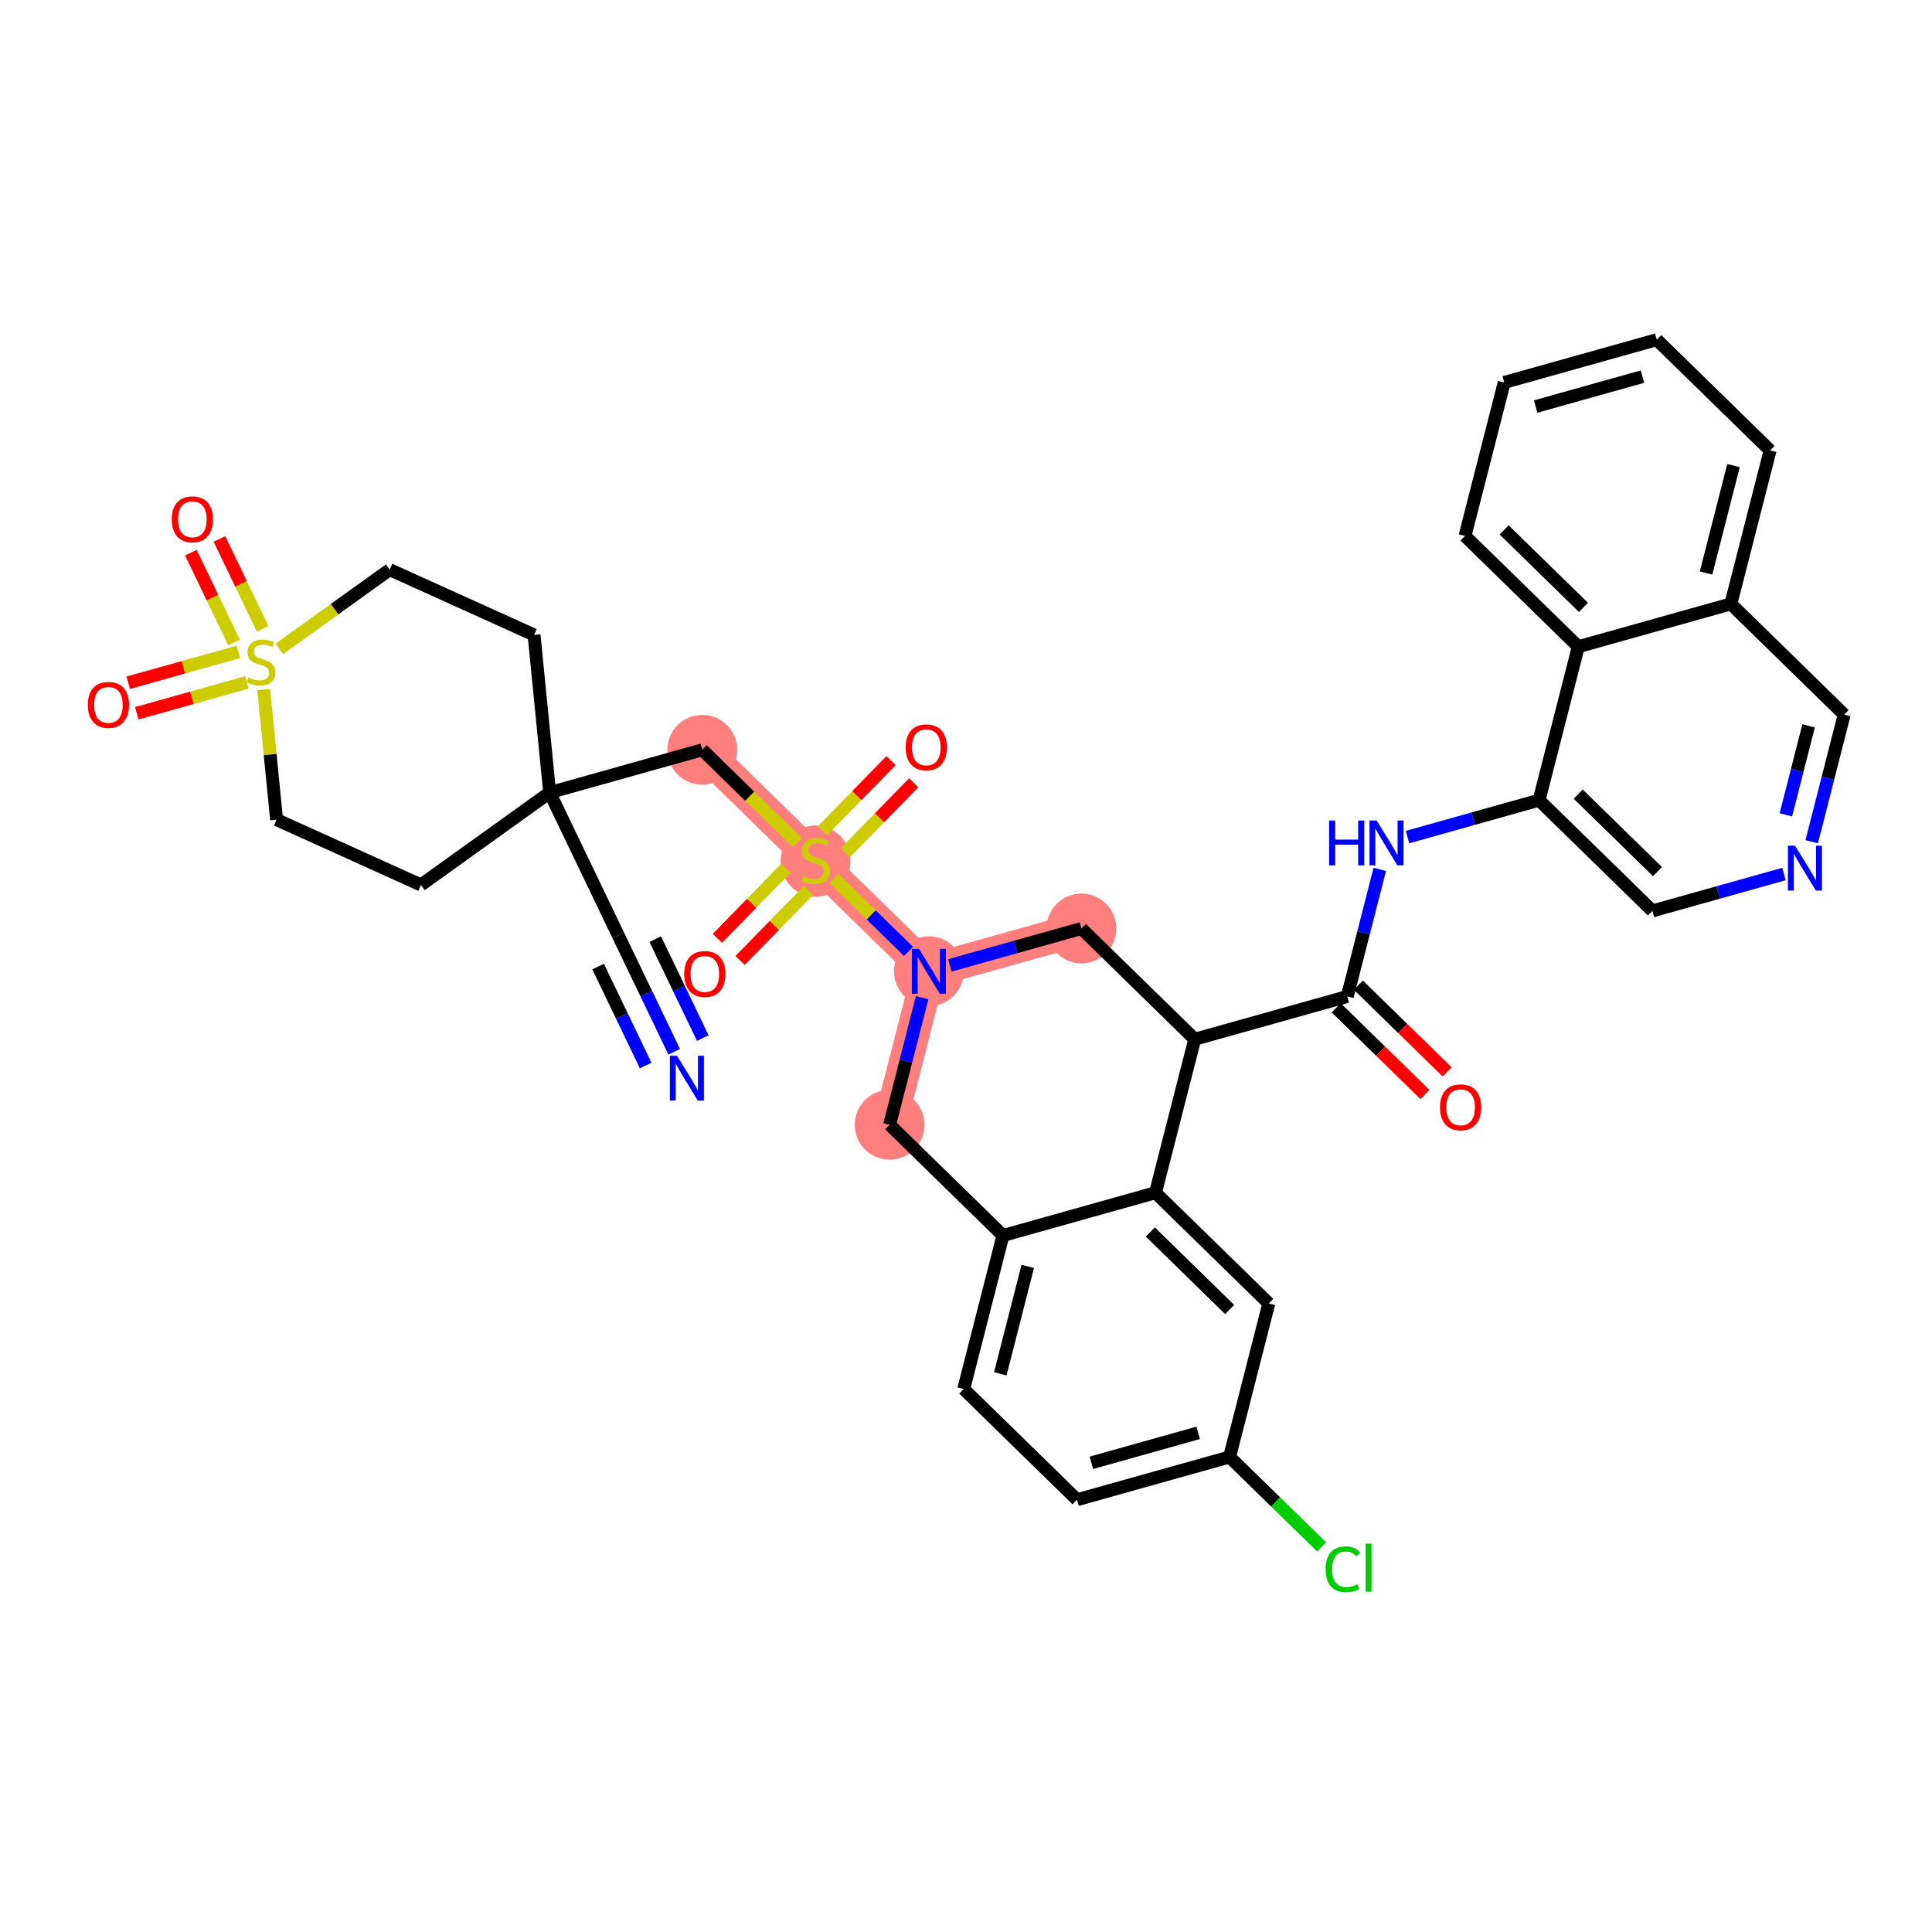 <?xml version='1.0' encoding='iso-8859-1'?>
<svg version='1.1' baseProfile='full'
              xmlns='http://www.w3.org/2000/svg'
                      xmlns:rdkit='http://www.rdkit.org/xml'
                      xmlns:xlink='http://www.w3.org/1999/xlink'
                  xml:space='preserve'
width='300px' height='300px' viewBox='0 0 300 300'>
<!-- END OF HEADER -->
<rect style='opacity:1.0;fill:#FFFFFF;stroke:none' width='300' height='300' x='0' y='0'> </rect>
<rect style='opacity:1.0;fill:#FFFFFF;stroke:none' width='300' height='300' x='0' y='0'> </rect>
<path d='M 109.042,116.431 L 126.638,133.625' style='fill:none;fill-rule:evenodd;stroke:#FF7F7F;stroke-width:5.2px;stroke-linecap:butt;stroke-linejoin:miter;stroke-opacity:1' />
<path d='M 126.638,133.625 L 144.234,150.819' style='fill:none;fill-rule:evenodd;stroke:#FF7F7F;stroke-width:5.2px;stroke-linecap:butt;stroke-linejoin:miter;stroke-opacity:1' />
<path d='M 144.234,150.819 L 138.141,174.654' style='fill:none;fill-rule:evenodd;stroke:#FF7F7F;stroke-width:5.2px;stroke-linecap:butt;stroke-linejoin:miter;stroke-opacity:1' />
<path d='M 144.234,150.819 L 167.922,144.178' style='fill:none;fill-rule:evenodd;stroke:#FF7F7F;stroke-width:5.2px;stroke-linecap:butt;stroke-linejoin:miter;stroke-opacity:1' />
<ellipse cx='109.042' cy='116.431' rx='4.92' ry='4.92'  style='fill:#FF7F7F;fill-rule:evenodd;stroke:#FF7F7F;stroke-width:1.0px;stroke-linecap:butt;stroke-linejoin:miter;stroke-opacity:1' />
<ellipse cx='126.638' cy='133.719' rx='4.92' ry='5.045'  style='fill:#FF7F7F;fill-rule:evenodd;stroke:#FF7F7F;stroke-width:1.0px;stroke-linecap:butt;stroke-linejoin:miter;stroke-opacity:1' />
<ellipse cx='144.234' cy='150.819' rx='4.92' ry='4.927'  style='fill:#FF7F7F;fill-rule:evenodd;stroke:#FF7F7F;stroke-width:1.0px;stroke-linecap:butt;stroke-linejoin:miter;stroke-opacity:1' />
<ellipse cx='138.141' cy='174.654' rx='4.92' ry='4.92'  style='fill:#FF7F7F;fill-rule:evenodd;stroke:#FF7F7F;stroke-width:1.0px;stroke-linecap:butt;stroke-linejoin:miter;stroke-opacity:1' />
<ellipse cx='167.922' cy='144.178' rx='4.92' ry='4.92'  style='fill:#FF7F7F;fill-rule:evenodd;stroke:#FF7F7F;stroke-width:1.0px;stroke-linecap:butt;stroke-linejoin:miter;stroke-opacity:1' />
<path class='bond-0 atom-0 atom-1' d='M 104.693,163.324 L 100.35,154.286' style='fill:none;fill-rule:evenodd;stroke:#0000FF;stroke-width:2.0px;stroke-linecap:butt;stroke-linejoin:miter;stroke-opacity:1' />
<path class='bond-0 atom-0 atom-1' d='M 100.35,154.286 L 96.008,145.248' style='fill:none;fill-rule:evenodd;stroke:#000000;stroke-width:2.0px;stroke-linecap:butt;stroke-linejoin:miter;stroke-opacity:1' />
<path class='bond-0 atom-0 atom-1' d='M 109.128,161.194 L 105.437,153.511' style='fill:none;fill-rule:evenodd;stroke:#0000FF;stroke-width:2.0px;stroke-linecap:butt;stroke-linejoin:miter;stroke-opacity:1' />
<path class='bond-0 atom-0 atom-1' d='M 105.437,153.511 L 101.745,145.829' style='fill:none;fill-rule:evenodd;stroke:#000000;stroke-width:2.0px;stroke-linecap:butt;stroke-linejoin:miter;stroke-opacity:1' />
<path class='bond-0 atom-0 atom-1' d='M 100.258,165.455 L 96.567,157.773' style='fill:none;fill-rule:evenodd;stroke:#0000FF;stroke-width:2.0px;stroke-linecap:butt;stroke-linejoin:miter;stroke-opacity:1' />
<path class='bond-0 atom-0 atom-1' d='M 96.567,157.773 L 92.875,150.09' style='fill:none;fill-rule:evenodd;stroke:#000000;stroke-width:2.0px;stroke-linecap:butt;stroke-linejoin:miter;stroke-opacity:1' />
<path class='bond-1 atom-1 atom-2' d='M 96.008,145.248 L 85.354,123.073' style='fill:none;fill-rule:evenodd;stroke:#000000;stroke-width:2.0px;stroke-linecap:butt;stroke-linejoin:miter;stroke-opacity:1' />
<path class='bond-2 atom-2 atom-3' d='M 85.354,123.073 L 109.042,116.431' style='fill:none;fill-rule:evenodd;stroke:#000000;stroke-width:2.0px;stroke-linecap:butt;stroke-linejoin:miter;stroke-opacity:1' />
<path class='bond-30 atom-2 atom-31' d='M 85.354,123.073 L 82.927,98.591' style='fill:none;fill-rule:evenodd;stroke:#000000;stroke-width:2.0px;stroke-linecap:butt;stroke-linejoin:miter;stroke-opacity:1' />
<path class='bond-37 atom-37 atom-2' d='M 65.365,137.416 L 85.354,123.073' style='fill:none;fill-rule:evenodd;stroke:#000000;stroke-width:2.0px;stroke-linecap:butt;stroke-linejoin:miter;stroke-opacity:1' />
<path class='bond-3 atom-3 atom-4' d='M 109.042,116.431 L 116.415,123.636' style='fill:none;fill-rule:evenodd;stroke:#000000;stroke-width:2.0px;stroke-linecap:butt;stroke-linejoin:miter;stroke-opacity:1' />
<path class='bond-3 atom-3 atom-4' d='M 116.415,123.636 L 123.789,130.841' style='fill:none;fill-rule:evenodd;stroke:#CCCC00;stroke-width:2.0px;stroke-linecap:butt;stroke-linejoin:miter;stroke-opacity:1' />
<path class='bond-4 atom-4 atom-5' d='M 122.029,134.821 L 116.713,140.262' style='fill:none;fill-rule:evenodd;stroke:#CCCC00;stroke-width:2.0px;stroke-linecap:butt;stroke-linejoin:miter;stroke-opacity:1' />
<path class='bond-4 atom-4 atom-5' d='M 116.713,140.262 L 111.396,145.703' style='fill:none;fill-rule:evenodd;stroke:#FF0000;stroke-width:2.0px;stroke-linecap:butt;stroke-linejoin:miter;stroke-opacity:1' />
<path class='bond-4 atom-4 atom-5' d='M 125.549,138.26 L 120.232,143.701' style='fill:none;fill-rule:evenodd;stroke:#CCCC00;stroke-width:2.0px;stroke-linecap:butt;stroke-linejoin:miter;stroke-opacity:1' />
<path class='bond-4 atom-4 atom-5' d='M 120.232,143.701 L 114.915,149.142' style='fill:none;fill-rule:evenodd;stroke:#FF0000;stroke-width:2.0px;stroke-linecap:butt;stroke-linejoin:miter;stroke-opacity:1' />
<path class='bond-5 atom-4 atom-6' d='M 131.246,132.429 L 136.563,126.988' style='fill:none;fill-rule:evenodd;stroke:#CCCC00;stroke-width:2.0px;stroke-linecap:butt;stroke-linejoin:miter;stroke-opacity:1' />
<path class='bond-5 atom-4 atom-6' d='M 136.563,126.988 L 141.88,121.547' style='fill:none;fill-rule:evenodd;stroke:#FF0000;stroke-width:2.0px;stroke-linecap:butt;stroke-linejoin:miter;stroke-opacity:1' />
<path class='bond-5 atom-4 atom-6' d='M 127.727,128.99 L 133.044,123.549' style='fill:none;fill-rule:evenodd;stroke:#CCCC00;stroke-width:2.0px;stroke-linecap:butt;stroke-linejoin:miter;stroke-opacity:1' />
<path class='bond-5 atom-4 atom-6' d='M 133.044,123.549 L 138.361,118.108' style='fill:none;fill-rule:evenodd;stroke:#FF0000;stroke-width:2.0px;stroke-linecap:butt;stroke-linejoin:miter;stroke-opacity:1' />
<path class='bond-6 atom-4 atom-7' d='M 129.487,136.409 L 135.281,142.071' style='fill:none;fill-rule:evenodd;stroke:#CCCC00;stroke-width:2.0px;stroke-linecap:butt;stroke-linejoin:miter;stroke-opacity:1' />
<path class='bond-6 atom-4 atom-7' d='M 135.281,142.071 L 141.076,147.733' style='fill:none;fill-rule:evenodd;stroke:#0000FF;stroke-width:2.0px;stroke-linecap:butt;stroke-linejoin:miter;stroke-opacity:1' />
<path class='bond-7 atom-7 atom-8' d='M 143.186,154.918 L 140.664,164.786' style='fill:none;fill-rule:evenodd;stroke:#0000FF;stroke-width:2.0px;stroke-linecap:butt;stroke-linejoin:miter;stroke-opacity:1' />
<path class='bond-7 atom-7 atom-8' d='M 140.664,164.786 L 138.141,174.654' style='fill:none;fill-rule:evenodd;stroke:#000000;stroke-width:2.0px;stroke-linecap:butt;stroke-linejoin:miter;stroke-opacity:1' />
<path class='bond-38 atom-30 atom-7' d='M 167.922,144.178 L 157.707,147.042' style='fill:none;fill-rule:evenodd;stroke:#000000;stroke-width:2.0px;stroke-linecap:butt;stroke-linejoin:miter;stroke-opacity:1' />
<path class='bond-38 atom-30 atom-7' d='M 157.707,147.042 L 147.491,149.906' style='fill:none;fill-rule:evenodd;stroke:#0000FF;stroke-width:2.0px;stroke-linecap:butt;stroke-linejoin:miter;stroke-opacity:1' />
<path class='bond-8 atom-8 atom-9' d='M 138.141,174.654 L 155.737,191.848' style='fill:none;fill-rule:evenodd;stroke:#000000;stroke-width:2.0px;stroke-linecap:butt;stroke-linejoin:miter;stroke-opacity:1' />
<path class='bond-9 atom-9 atom-10' d='M 155.737,191.848 L 149.645,215.684' style='fill:none;fill-rule:evenodd;stroke:#000000;stroke-width:2.0px;stroke-linecap:butt;stroke-linejoin:miter;stroke-opacity:1' />
<path class='bond-9 atom-9 atom-10' d='M 159.59,196.642 L 155.326,213.327' style='fill:none;fill-rule:evenodd;stroke:#000000;stroke-width:2.0px;stroke-linecap:butt;stroke-linejoin:miter;stroke-opacity:1' />
<path class='bond-39 atom-15 atom-9' d='M 179.425,185.207 L 155.737,191.848' style='fill:none;fill-rule:evenodd;stroke:#000000;stroke-width:2.0px;stroke-linecap:butt;stroke-linejoin:miter;stroke-opacity:1' />
<path class='bond-10 atom-10 atom-11' d='M 149.645,215.684 L 167.241,232.878' style='fill:none;fill-rule:evenodd;stroke:#000000;stroke-width:2.0px;stroke-linecap:butt;stroke-linejoin:miter;stroke-opacity:1' />
<path class='bond-11 atom-11 atom-12' d='M 167.241,232.878 L 190.929,226.236' style='fill:none;fill-rule:evenodd;stroke:#000000;stroke-width:2.0px;stroke-linecap:butt;stroke-linejoin:miter;stroke-opacity:1' />
<path class='bond-11 atom-11 atom-12' d='M 169.466,227.144 L 186.047,222.495' style='fill:none;fill-rule:evenodd;stroke:#000000;stroke-width:2.0px;stroke-linecap:butt;stroke-linejoin:miter;stroke-opacity:1' />
<path class='bond-12 atom-12 atom-13' d='M 190.929,226.236 L 198.076,233.22' style='fill:none;fill-rule:evenodd;stroke:#000000;stroke-width:2.0px;stroke-linecap:butt;stroke-linejoin:miter;stroke-opacity:1' />
<path class='bond-12 atom-12 atom-13' d='M 198.076,233.22 L 205.223,240.204' style='fill:none;fill-rule:evenodd;stroke:#00CC00;stroke-width:2.0px;stroke-linecap:butt;stroke-linejoin:miter;stroke-opacity:1' />
<path class='bond-13 atom-12 atom-14' d='M 190.929,226.236 L 197.021,202.401' style='fill:none;fill-rule:evenodd;stroke:#000000;stroke-width:2.0px;stroke-linecap:butt;stroke-linejoin:miter;stroke-opacity:1' />
<path class='bond-14 atom-14 atom-15' d='M 197.021,202.401 L 179.425,185.207' style='fill:none;fill-rule:evenodd;stroke:#000000;stroke-width:2.0px;stroke-linecap:butt;stroke-linejoin:miter;stroke-opacity:1' />
<path class='bond-14 atom-14 atom-15' d='M 190.943,203.341 L 178.626,191.305' style='fill:none;fill-rule:evenodd;stroke:#000000;stroke-width:2.0px;stroke-linecap:butt;stroke-linejoin:miter;stroke-opacity:1' />
<path class='bond-15 atom-15 atom-16' d='M 179.425,185.207 L 185.518,161.371' style='fill:none;fill-rule:evenodd;stroke:#000000;stroke-width:2.0px;stroke-linecap:butt;stroke-linejoin:miter;stroke-opacity:1' />
<path class='bond-16 atom-16 atom-17' d='M 185.518,161.371 L 209.206,154.73' style='fill:none;fill-rule:evenodd;stroke:#000000;stroke-width:2.0px;stroke-linecap:butt;stroke-linejoin:miter;stroke-opacity:1' />
<path class='bond-29 atom-16 atom-30' d='M 185.518,161.371 L 167.922,144.178' style='fill:none;fill-rule:evenodd;stroke:#000000;stroke-width:2.0px;stroke-linecap:butt;stroke-linejoin:miter;stroke-opacity:1' />
<path class='bond-17 atom-17 atom-18' d='M 207.487,156.49 L 214.378,163.223' style='fill:none;fill-rule:evenodd;stroke:#000000;stroke-width:2.0px;stroke-linecap:butt;stroke-linejoin:miter;stroke-opacity:1' />
<path class='bond-17 atom-17 atom-18' d='M 214.378,163.223 L 221.269,169.957' style='fill:none;fill-rule:evenodd;stroke:#FF0000;stroke-width:2.0px;stroke-linecap:butt;stroke-linejoin:miter;stroke-opacity:1' />
<path class='bond-17 atom-17 atom-18' d='M 210.926,152.97 L 217.817,159.704' style='fill:none;fill-rule:evenodd;stroke:#000000;stroke-width:2.0px;stroke-linecap:butt;stroke-linejoin:miter;stroke-opacity:1' />
<path class='bond-17 atom-17 atom-18' d='M 217.817,159.704 L 224.708,166.438' style='fill:none;fill-rule:evenodd;stroke:#FF0000;stroke-width:2.0px;stroke-linecap:butt;stroke-linejoin:miter;stroke-opacity:1' />
<path class='bond-18 atom-17 atom-19' d='M 209.206,154.73 L 211.729,144.862' style='fill:none;fill-rule:evenodd;stroke:#000000;stroke-width:2.0px;stroke-linecap:butt;stroke-linejoin:miter;stroke-opacity:1' />
<path class='bond-18 atom-17 atom-19' d='M 211.729,144.862 L 214.251,134.993' style='fill:none;fill-rule:evenodd;stroke:#0000FF;stroke-width:2.0px;stroke-linecap:butt;stroke-linejoin:miter;stroke-opacity:1' />
<path class='bond-19 atom-19 atom-20' d='M 218.556,129.981 L 228.771,127.117' style='fill:none;fill-rule:evenodd;stroke:#0000FF;stroke-width:2.0px;stroke-linecap:butt;stroke-linejoin:miter;stroke-opacity:1' />
<path class='bond-19 atom-19 atom-20' d='M 228.771,127.117 L 238.987,124.253' style='fill:none;fill-rule:evenodd;stroke:#000000;stroke-width:2.0px;stroke-linecap:butt;stroke-linejoin:miter;stroke-opacity:1' />
<path class='bond-20 atom-20 atom-21' d='M 238.987,124.253 L 256.583,141.447' style='fill:none;fill-rule:evenodd;stroke:#000000;stroke-width:2.0px;stroke-linecap:butt;stroke-linejoin:miter;stroke-opacity:1' />
<path class='bond-20 atom-20 atom-21' d='M 245.065,123.313 L 257.382,135.349' style='fill:none;fill-rule:evenodd;stroke:#000000;stroke-width:2.0px;stroke-linecap:butt;stroke-linejoin:miter;stroke-opacity:1' />
<path class='bond-40 atom-29 atom-20' d='M 245.079,100.418 L 238.987,124.253' style='fill:none;fill-rule:evenodd;stroke:#000000;stroke-width:2.0px;stroke-linecap:butt;stroke-linejoin:miter;stroke-opacity:1' />
<path class='bond-21 atom-21 atom-22' d='M 256.583,141.447 L 266.798,138.583' style='fill:none;fill-rule:evenodd;stroke:#000000;stroke-width:2.0px;stroke-linecap:butt;stroke-linejoin:miter;stroke-opacity:1' />
<path class='bond-21 atom-21 atom-22' d='M 266.798,138.583 L 277.014,135.719' style='fill:none;fill-rule:evenodd;stroke:#0000FF;stroke-width:2.0px;stroke-linecap:butt;stroke-linejoin:miter;stroke-opacity:1' />
<path class='bond-22 atom-22 atom-23' d='M 281.319,130.707 L 283.841,120.838' style='fill:none;fill-rule:evenodd;stroke:#0000FF;stroke-width:2.0px;stroke-linecap:butt;stroke-linejoin:miter;stroke-opacity:1' />
<path class='bond-22 atom-22 atom-23' d='M 283.841,120.838 L 286.364,110.97' style='fill:none;fill-rule:evenodd;stroke:#000000;stroke-width:2.0px;stroke-linecap:butt;stroke-linejoin:miter;stroke-opacity:1' />
<path class='bond-22 atom-22 atom-23' d='M 277.308,126.528 L 279.074,119.62' style='fill:none;fill-rule:evenodd;stroke:#0000FF;stroke-width:2.0px;stroke-linecap:butt;stroke-linejoin:miter;stroke-opacity:1' />
<path class='bond-22 atom-22 atom-23' d='M 279.074,119.62 L 280.84,112.712' style='fill:none;fill-rule:evenodd;stroke:#000000;stroke-width:2.0px;stroke-linecap:butt;stroke-linejoin:miter;stroke-opacity:1' />
<path class='bond-23 atom-23 atom-24' d='M 286.364,110.97 L 268.768,93.776' style='fill:none;fill-rule:evenodd;stroke:#000000;stroke-width:2.0px;stroke-linecap:butt;stroke-linejoin:miter;stroke-opacity:1' />
<path class='bond-24 atom-24 atom-25' d='M 268.768,93.776 L 274.86,69.941' style='fill:none;fill-rule:evenodd;stroke:#000000;stroke-width:2.0px;stroke-linecap:butt;stroke-linejoin:miter;stroke-opacity:1' />
<path class='bond-24 atom-24 atom-25' d='M 264.915,88.982 L 269.179,72.297' style='fill:none;fill-rule:evenodd;stroke:#000000;stroke-width:2.0px;stroke-linecap:butt;stroke-linejoin:miter;stroke-opacity:1' />
<path class='bond-41 atom-29 atom-24' d='M 245.079,100.418 L 268.768,93.776' style='fill:none;fill-rule:evenodd;stroke:#000000;stroke-width:2.0px;stroke-linecap:butt;stroke-linejoin:miter;stroke-opacity:1' />
<path class='bond-25 atom-25 atom-26' d='M 274.86,69.941 L 257.264,52.747' style='fill:none;fill-rule:evenodd;stroke:#000000;stroke-width:2.0px;stroke-linecap:butt;stroke-linejoin:miter;stroke-opacity:1' />
<path class='bond-26 atom-26 atom-27' d='M 257.264,52.747 L 233.576,59.388' style='fill:none;fill-rule:evenodd;stroke:#000000;stroke-width:2.0px;stroke-linecap:butt;stroke-linejoin:miter;stroke-opacity:1' />
<path class='bond-26 atom-26 atom-27' d='M 255.039,58.481 L 238.458,63.13' style='fill:none;fill-rule:evenodd;stroke:#000000;stroke-width:2.0px;stroke-linecap:butt;stroke-linejoin:miter;stroke-opacity:1' />
<path class='bond-27 atom-27 atom-28' d='M 233.576,59.388 L 227.484,83.224' style='fill:none;fill-rule:evenodd;stroke:#000000;stroke-width:2.0px;stroke-linecap:butt;stroke-linejoin:miter;stroke-opacity:1' />
<path class='bond-28 atom-28 atom-29' d='M 227.484,83.224 L 245.079,100.418' style='fill:none;fill-rule:evenodd;stroke:#000000;stroke-width:2.0px;stroke-linecap:butt;stroke-linejoin:miter;stroke-opacity:1' />
<path class='bond-28 atom-28 atom-29' d='M 233.562,82.284 L 245.879,94.319' style='fill:none;fill-rule:evenodd;stroke:#000000;stroke-width:2.0px;stroke-linecap:butt;stroke-linejoin:miter;stroke-opacity:1' />
<path class='bond-31 atom-31 atom-32' d='M 82.927,98.591 L 60.511,88.452' style='fill:none;fill-rule:evenodd;stroke:#000000;stroke-width:2.0px;stroke-linecap:butt;stroke-linejoin:miter;stroke-opacity:1' />
<path class='bond-32 atom-32 atom-33' d='M 60.511,88.452 L 51.941,94.601' style='fill:none;fill-rule:evenodd;stroke:#000000;stroke-width:2.0px;stroke-linecap:butt;stroke-linejoin:miter;stroke-opacity:1' />
<path class='bond-32 atom-32 atom-33' d='M 51.941,94.601 L 43.372,100.751' style='fill:none;fill-rule:evenodd;stroke:#CCCC00;stroke-width:2.0px;stroke-linecap:butt;stroke-linejoin:miter;stroke-opacity:1' />
<path class='bond-33 atom-33 atom-34' d='M 37.01,101.225 L 28.46,103.622' style='fill:none;fill-rule:evenodd;stroke:#CCCC00;stroke-width:2.0px;stroke-linecap:butt;stroke-linejoin:miter;stroke-opacity:1' />
<path class='bond-33 atom-33 atom-34' d='M 28.46,103.622 L 19.91,106.019' style='fill:none;fill-rule:evenodd;stroke:#FF0000;stroke-width:2.0px;stroke-linecap:butt;stroke-linejoin:miter;stroke-opacity:1' />
<path class='bond-33 atom-33 atom-34' d='M 38.338,105.963 L 29.788,108.36' style='fill:none;fill-rule:evenodd;stroke:#CCCC00;stroke-width:2.0px;stroke-linecap:butt;stroke-linejoin:miter;stroke-opacity:1' />
<path class='bond-33 atom-33 atom-34' d='M 29.788,108.36 L 21.238,110.757' style='fill:none;fill-rule:evenodd;stroke:#FF0000;stroke-width:2.0px;stroke-linecap:butt;stroke-linejoin:miter;stroke-opacity:1' />
<path class='bond-34 atom-33 atom-35' d='M 40.776,97.641 L 37.424,90.664' style='fill:none;fill-rule:evenodd;stroke:#CCCC00;stroke-width:2.0px;stroke-linecap:butt;stroke-linejoin:miter;stroke-opacity:1' />
<path class='bond-34 atom-33 atom-35' d='M 37.424,90.664 L 34.072,83.687' style='fill:none;fill-rule:evenodd;stroke:#FF0000;stroke-width:2.0px;stroke-linecap:butt;stroke-linejoin:miter;stroke-opacity:1' />
<path class='bond-34 atom-33 atom-35' d='M 36.341,99.772 L 32.989,92.795' style='fill:none;fill-rule:evenodd;stroke:#CCCC00;stroke-width:2.0px;stroke-linecap:butt;stroke-linejoin:miter;stroke-opacity:1' />
<path class='bond-34 atom-33 atom-35' d='M 32.989,92.795 L 29.637,85.818' style='fill:none;fill-rule:evenodd;stroke:#FF0000;stroke-width:2.0px;stroke-linecap:butt;stroke-linejoin:miter;stroke-opacity:1' />
<path class='bond-35 atom-33 atom-36' d='M 40.947,107.071 L 41.949,117.174' style='fill:none;fill-rule:evenodd;stroke:#CCCC00;stroke-width:2.0px;stroke-linecap:butt;stroke-linejoin:miter;stroke-opacity:1' />
<path class='bond-35 atom-33 atom-36' d='M 41.949,117.174 L 42.95,127.277' style='fill:none;fill-rule:evenodd;stroke:#000000;stroke-width:2.0px;stroke-linecap:butt;stroke-linejoin:miter;stroke-opacity:1' />
<path class='bond-36 atom-36 atom-37' d='M 42.95,127.277 L 65.365,137.416' style='fill:none;fill-rule:evenodd;stroke:#000000;stroke-width:2.0px;stroke-linecap:butt;stroke-linejoin:miter;stroke-opacity:1' />
<path  class='atom-0' d='M 105.122 163.939
L 107.405 167.63
Q 107.631 167.994, 107.995 168.653
Q 108.359 169.312, 108.379 169.352
L 108.379 163.939
L 109.304 163.939
L 109.304 170.907
L 108.349 170.907
L 105.899 166.872
Q 105.614 166.4, 105.309 165.858
Q 105.013 165.317, 104.925 165.15
L 104.925 170.907
L 104.02 170.907
L 104.02 163.939
L 105.122 163.939
' fill='#0000FF'/>
<path  class='atom-4' d='M 124.67 136.016
Q 124.748 136.046, 125.073 136.184
Q 125.398 136.321, 125.752 136.41
Q 126.116 136.489, 126.471 136.489
Q 127.13 136.489, 127.514 136.174
Q 127.897 135.849, 127.897 135.288
Q 127.897 134.904, 127.701 134.668
Q 127.514 134.432, 127.218 134.304
Q 126.923 134.176, 126.431 134.029
Q 125.811 133.842, 125.437 133.664
Q 125.073 133.487, 124.807 133.113
Q 124.552 132.739, 124.552 132.11
Q 124.552 131.234, 125.142 130.693
Q 125.742 130.151, 126.923 130.151
Q 127.73 130.151, 128.645 130.535
L 128.419 131.293
Q 127.583 130.948, 126.953 130.948
Q 126.274 130.948, 125.9 131.234
Q 125.526 131.509, 125.536 131.992
Q 125.536 132.365, 125.723 132.592
Q 125.919 132.818, 126.195 132.946
Q 126.48 133.074, 126.953 133.222
Q 127.583 133.418, 127.957 133.615
Q 128.33 133.812, 128.596 134.216
Q 128.872 134.609, 128.872 135.288
Q 128.872 136.253, 128.222 136.774
Q 127.583 137.286, 126.51 137.286
Q 125.89 137.286, 125.418 137.148
Q 124.955 137.02, 124.404 136.794
L 124.67 136.016
' fill='#CCCC00'/>
<path  class='atom-5' d='M 106.246 151.241
Q 106.246 149.568, 107.072 148.633
Q 107.899 147.698, 109.444 147.698
Q 110.989 147.698, 111.816 148.633
Q 112.642 149.568, 112.642 151.241
Q 112.642 152.933, 111.806 153.898
Q 110.969 154.852, 109.444 154.852
Q 107.909 154.852, 107.072 153.898
Q 106.246 152.943, 106.246 151.241
M 109.444 154.065
Q 110.507 154.065, 111.077 153.356
Q 111.658 152.638, 111.658 151.241
Q 111.658 149.873, 111.077 149.184
Q 110.507 148.485, 109.444 148.485
Q 108.381 148.485, 107.801 149.174
Q 107.23 149.863, 107.23 151.241
Q 107.23 152.648, 107.801 153.356
Q 108.381 154.065, 109.444 154.065
' fill='#FF0000'/>
<path  class='atom-6' d='M 140.634 116.049
Q 140.634 114.376, 141.46 113.441
Q 142.287 112.506, 143.832 112.506
Q 145.377 112.506, 146.203 113.441
Q 147.03 114.376, 147.03 116.049
Q 147.03 117.742, 146.194 118.706
Q 145.357 119.66, 143.832 119.66
Q 142.297 119.66, 141.46 118.706
Q 140.634 117.751, 140.634 116.049
M 143.832 118.873
Q 144.895 118.873, 145.465 118.165
Q 146.046 117.446, 146.046 116.049
Q 146.046 114.681, 145.465 113.992
Q 144.895 113.294, 143.832 113.294
Q 142.769 113.294, 142.188 113.982
Q 141.618 114.671, 141.618 116.049
Q 141.618 117.456, 142.188 118.165
Q 142.769 118.873, 143.832 118.873
' fill='#FF0000'/>
<path  class='atom-7' d='M 142.694 147.335
L 144.977 151.026
Q 145.203 151.39, 145.567 152.049
Q 145.931 152.708, 145.951 152.748
L 145.951 147.335
L 146.876 147.335
L 146.876 154.303
L 145.921 154.303
L 143.471 150.268
Q 143.186 149.796, 142.881 149.254
Q 142.585 148.713, 142.497 148.546
L 142.497 154.303
L 141.592 154.303
L 141.592 147.335
L 142.694 147.335
' fill='#0000FF'/>
<path  class='atom-13' d='M 205.838 243.671
Q 205.838 241.939, 206.645 241.034
Q 207.462 240.119, 209.007 240.119
Q 210.444 240.119, 211.211 241.132
L 210.562 241.664
Q 210.001 240.926, 209.007 240.926
Q 207.954 240.926, 207.393 241.634
Q 206.842 242.333, 206.842 243.671
Q 206.842 245.049, 207.413 245.758
Q 207.993 246.466, 209.115 246.466
Q 209.883 246.466, 210.778 246.004
L 211.054 246.742
Q 210.69 246.978, 210.139 247.116
Q 209.588 247.253, 208.977 247.253
Q 207.462 247.253, 206.645 246.328
Q 205.838 245.403, 205.838 243.671
' fill='#00CC00'/>
<path  class='atom-13' d='M 212.058 239.696
L 212.963 239.696
L 212.963 247.165
L 212.058 247.165
L 212.058 239.696
' fill='#00CC00'/>
<path  class='atom-18' d='M 223.604 171.944
Q 223.604 170.271, 224.431 169.336
Q 225.257 168.401, 226.802 168.401
Q 228.347 168.401, 229.174 169.336
Q 230 170.271, 230 171.944
Q 230 173.636, 229.164 174.601
Q 228.327 175.555, 226.802 175.555
Q 225.267 175.555, 224.431 174.601
Q 223.604 173.646, 223.604 171.944
M 226.802 174.768
Q 227.865 174.768, 228.436 174.059
Q 229.016 173.341, 229.016 171.944
Q 229.016 170.576, 228.436 169.887
Q 227.865 169.188, 226.802 169.188
Q 225.739 169.188, 225.159 169.877
Q 224.588 170.566, 224.588 171.944
Q 224.588 173.351, 225.159 174.059
Q 225.739 174.768, 226.802 174.768
' fill='#FF0000'/>
<path  class='atom-19' d='M 206.388 127.411
L 207.333 127.411
L 207.333 130.373
L 210.895 130.373
L 210.895 127.411
L 211.84 127.411
L 211.84 134.378
L 210.895 134.378
L 210.895 131.16
L 207.333 131.16
L 207.333 134.378
L 206.388 134.378
L 206.388 127.411
' fill='#0000FF'/>
<path  class='atom-19' d='M 213.759 127.411
L 216.042 131.101
Q 216.268 131.465, 216.632 132.125
Q 216.996 132.784, 217.016 132.823
L 217.016 127.411
L 217.941 127.411
L 217.941 134.378
L 216.986 134.378
L 214.536 130.343
Q 214.251 129.871, 213.946 129.33
Q 213.65 128.789, 213.562 128.621
L 213.562 134.378
L 212.656 134.378
L 212.656 127.411
L 213.759 127.411
' fill='#0000FF'/>
<path  class='atom-22' d='M 278.731 131.322
L 281.014 135.012
Q 281.241 135.376, 281.605 136.036
Q 281.969 136.695, 281.988 136.734
L 281.988 131.322
L 282.913 131.322
L 282.913 138.289
L 281.959 138.289
L 279.509 134.254
Q 279.223 133.782, 278.918 133.241
Q 278.623 132.7, 278.534 132.532
L 278.534 138.289
L 277.629 138.289
L 277.629 131.322
L 278.731 131.322
' fill='#0000FF'/>
<path  class='atom-33' d='M 38.555 105.186
Q 38.633 105.216, 38.958 105.354
Q 39.283 105.491, 39.637 105.58
Q 40.001 105.659, 40.356 105.659
Q 41.015 105.659, 41.399 105.344
Q 41.782 105.019, 41.782 104.458
Q 41.782 104.074, 41.586 103.838
Q 41.399 103.602, 41.103 103.474
Q 40.808 103.346, 40.316 103.198
Q 39.696 103.011, 39.322 102.834
Q 38.958 102.657, 38.693 102.283
Q 38.437 101.909, 38.437 101.279
Q 38.437 100.404, 39.027 99.862
Q 39.627 99.321, 40.808 99.321
Q 41.615 99.321, 42.53 99.705
L 42.304 100.463
Q 41.468 100.118, 40.838 100.118
Q 40.159 100.118, 39.785 100.404
Q 39.411 100.679, 39.421 101.161
Q 39.421 101.535, 39.608 101.762
Q 39.804 101.988, 40.08 102.116
Q 40.365 102.244, 40.838 102.391
Q 41.468 102.588, 41.842 102.785
Q 42.215 102.982, 42.481 103.385
Q 42.757 103.779, 42.757 104.458
Q 42.757 105.422, 42.107 105.944
Q 41.468 106.456, 40.395 106.456
Q 39.775 106.456, 39.303 106.318
Q 38.84 106.19, 38.289 105.964
L 38.555 105.186
' fill='#CCCC00'/>
<path  class='atom-34' d='M 13.636 109.456
Q 13.636 107.783, 14.463 106.848
Q 15.29 105.913, 16.835 105.913
Q 18.38 105.913, 19.206 106.848
Q 20.033 107.783, 20.033 109.456
Q 20.033 111.149, 19.196 112.113
Q 18.36 113.068, 16.835 113.068
Q 15.299 113.068, 14.463 112.113
Q 13.636 111.159, 13.636 109.456
M 16.835 112.28
Q 17.897 112.28, 18.468 111.572
Q 19.049 110.854, 19.049 109.456
Q 19.049 108.088, 18.468 107.399
Q 17.897 106.701, 16.835 106.701
Q 15.772 106.701, 15.191 107.39
Q 14.62 108.078, 14.62 109.456
Q 14.62 110.863, 15.191 111.572
Q 15.772 112.28, 16.835 112.28
' fill='#FF0000'/>
<path  class='atom-35' d='M 26.671 80.639
Q 26.671 78.967, 27.497 78.032
Q 28.324 77.097, 29.869 77.097
Q 31.414 77.097, 32.24 78.032
Q 33.067 78.967, 33.067 80.639
Q 33.067 82.332, 32.231 83.296
Q 31.394 84.251, 29.869 84.251
Q 28.334 84.251, 27.497 83.296
Q 26.671 82.342, 26.671 80.639
M 29.869 83.464
Q 30.932 83.464, 31.502 82.755
Q 32.083 82.037, 32.083 80.639
Q 32.083 79.272, 31.502 78.583
Q 30.932 77.884, 29.869 77.884
Q 28.806 77.884, 28.226 78.573
Q 27.655 79.262, 27.655 80.639
Q 27.655 82.047, 28.226 82.755
Q 28.806 83.464, 29.869 83.464
' fill='#FF0000'/>
</svg>
